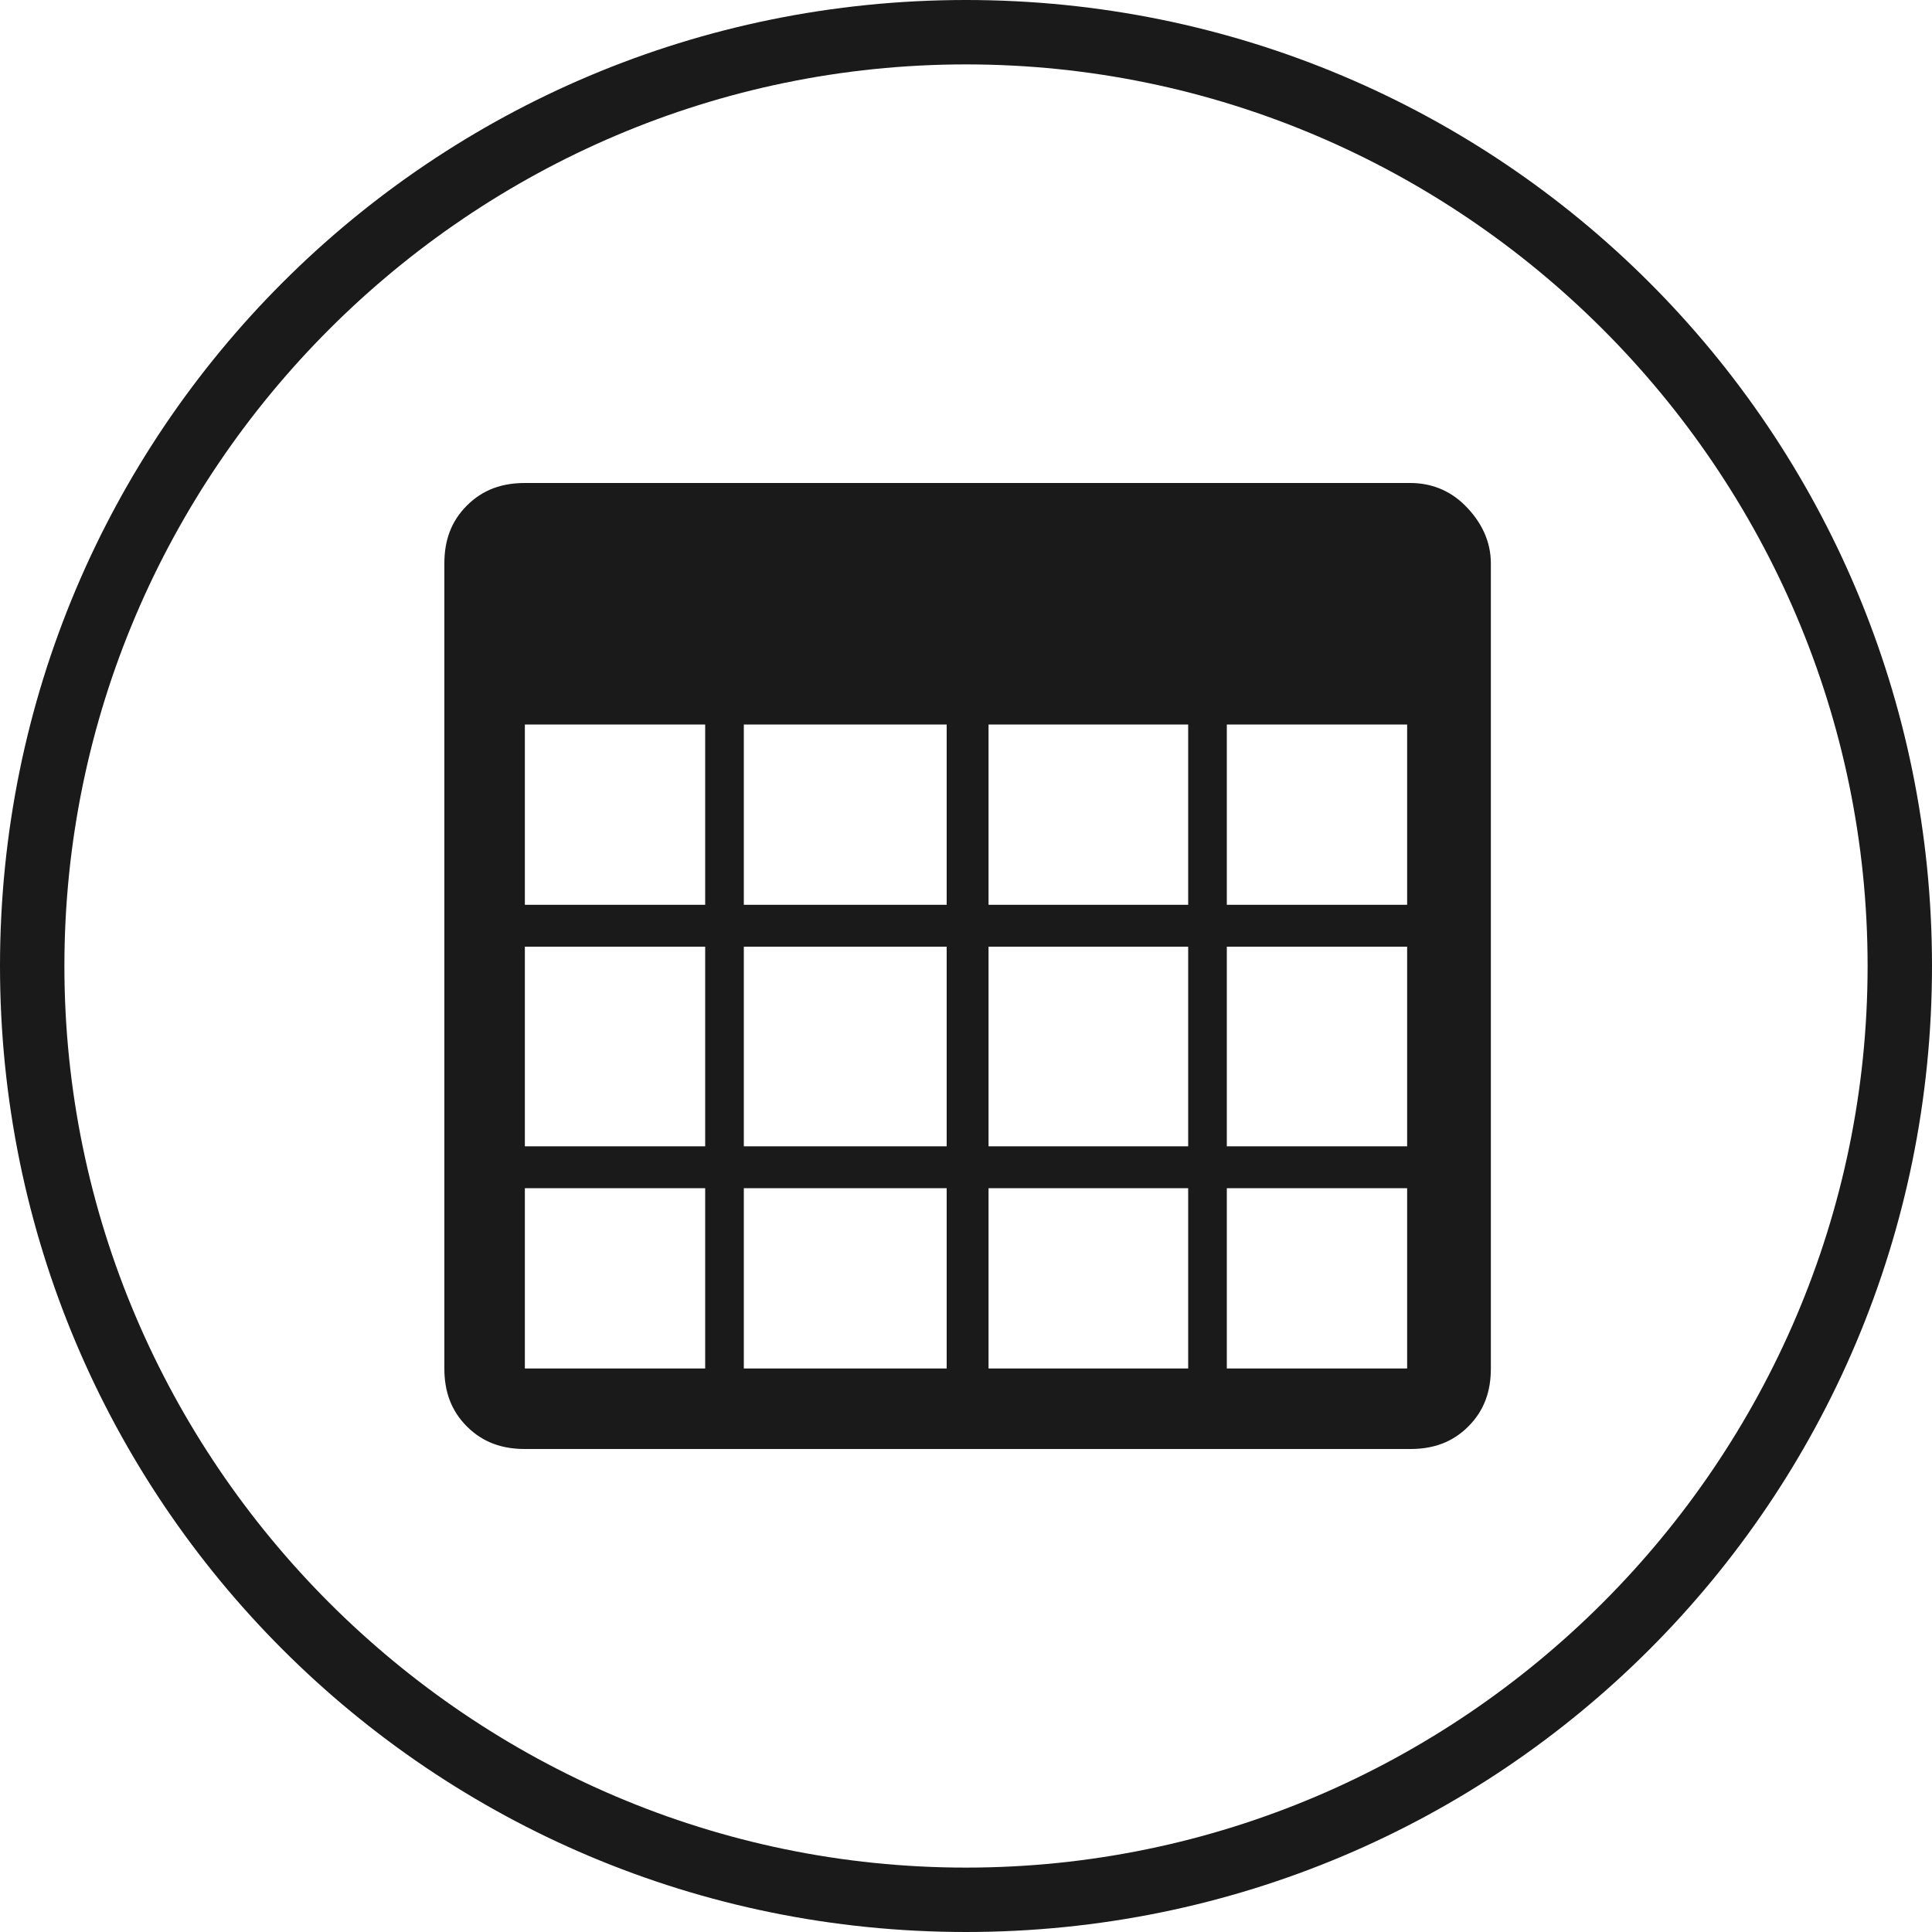 <?xml version="1.0" encoding="utf-8"?>
<!-- Generator: Adobe Illustrator 25.4.1, SVG Export Plug-In . SVG Version: 6.00 Build 0)  -->
<svg version="1.1" id="Calque_1" xmlns="http://www.w3.org/2000/svg" xmlns:xlink="http://www.w3.org/1999/xlink" x="0px" y="0px"
	 viewBox="0 0 60 60" style="enable-background:new 0 0 60 60;" xml:space="preserve">
<style type="text/css">
	.st0{fill:#1A1A1A;}
</style>
<g>
	<path class="st0" d="M30,2c15.4,0,28,12.6,28,28S45.4,58,30,58S2,45.4,2,30S14.6,2,30,2 M30,0C13.4,0,0,13.4,0,30s13.4,30,30,30
		s30-13.4,30-30S46.6,0,30,0L30,0z"/>
</g>
<path class="st0" d="M45.5,15.7C45,15.2,44.4,15,43.8,15H16.3c-0.7,0-1.3,0.2-1.8,0.7c-0.5,0.5-0.7,1.1-0.7,1.8v25
	c0,0.7,0.2,1.3,0.7,1.8c0.5,0.5,1.1,0.7,1.8,0.7h27.5c0.7,0,1.3-0.2,1.8-0.7c0.5-0.5,0.7-1.1,0.7-1.8v-25
	C46.3,16.8,46,16.2,45.5,15.7 M21.9,42.5h-5.6v-5.6h5.6V42.5z M21.9,35.6h-5.6v-6.2h5.6V35.6z M21.9,28.1h-5.6v-5.6h5.6V28.1z
	 M29.4,42.5h-6.3v-5.6h6.3V42.5z M29.4,35.6h-6.3v-6.2h6.3V35.6z M29.4,28.1h-6.3v-5.6h6.3V28.1z M36.9,42.5h-6.2v-5.6h6.2V42.5z
	 M36.9,35.6h-6.2v-6.2h6.2V35.6z M36.9,28.1h-6.2v-5.6h6.2V28.1z M43.7,42.5h-5.6v-5.6h5.6V42.5z M43.7,35.6h-5.6v-6.2h5.6V35.6z
	 M43.7,28.1h-5.6v-5.6h5.6V28.1z"/>
</svg>
